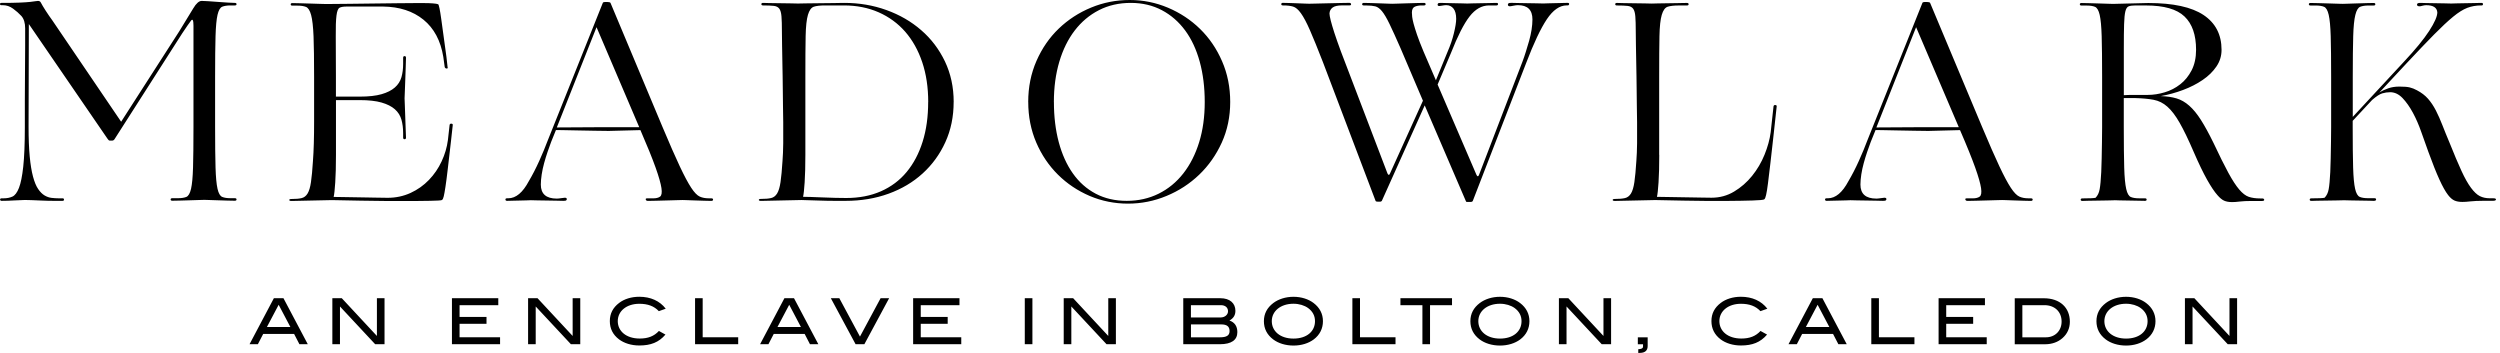 <svg width="340" height="48" viewBox="0 0 340 48" fill="none" xmlns="http://www.w3.org/2000/svg">
<path fill-rule="evenodd" clip-rule="evenodd" d="M89.601 42.318L89.606 42.323L89.601 42.318L89.601 42.318ZM90.54 41.983L89.601 42.318C88.944 41.62 88.092 41.314 86.946 41.314C85.203 41.314 84.016 42.318 84.016 43.672C84.016 45.027 85.154 46.041 87.005 46.041C88.128 46.041 88.948 45.728 89.612 45.01L90.502 45.502C89.596 46.565 88.5 46.986 86.946 46.986C85.856 46.986 84.874 46.672 84.188 46.154C83.352 45.523 82.936 44.687 82.936 43.667C82.936 42.647 83.357 41.837 84.205 41.195C84.895 40.666 85.872 40.359 86.941 40.359C88.478 40.359 89.72 40.92 90.54 41.983ZM40.721 46.813L39.998 45.415H35.794L35.071 46.813H33.938L37.246 40.558H38.551L41.859 46.813H40.726H40.721ZM37.898 41.449L36.301 44.471H39.49L37.898 41.449ZM51.023 46.813L46.236 41.681V46.813H45.2V40.558H46.484L51.26 45.69V40.558H52.296V46.813H51.023ZM61.464 40.558V46.813H68.01V45.868H62.501V44.039H66.165V43.1H62.501V41.503H67.767V40.558H61.464ZM77.643 46.813L72.856 41.681V46.813H71.82V40.558H73.104L77.88 45.69V40.558H78.916V46.813H77.643ZM94.528 46.813V40.558H95.564V45.868H100.394V46.813H94.528ZM109.433 45.415L110.156 46.813H110.161H111.294L107.986 40.558H106.68L103.372 46.813H104.506L105.229 45.415H109.433ZM105.736 44.471L107.333 41.449L108.925 44.471H105.736ZM117.554 46.813H116.361L112.994 40.558H114.149L116.955 45.777L119.761 40.558H120.921L117.554 46.813ZM124.186 40.558V46.813H130.732V45.868H125.222V44.039H128.886V43.1H125.222V41.503H130.489V40.558H124.186ZM139.371 46.813V40.558H140.408V46.813H139.371ZM145.701 41.681L150.488 46.813H151.761V40.558H150.725V45.69L145.95 40.558H144.665V46.813H145.701V41.681ZM168.28 45.172C168.28 46.241 167.476 46.813 165.911 46.813H160.924V40.558H165.975C167.26 40.558 168.015 41.238 168.015 42.269C168.015 42.857 167.767 43.273 167.206 43.591C167.913 43.834 168.28 44.368 168.28 45.172ZM167.012 42.331C167.01 41.831 166.638 41.503 166.046 41.503H161.966V43.176H166.002C166.579 43.176 167.01 42.799 167.012 42.331ZM167.222 45.027C167.222 44.406 166.86 44.12 166.089 44.12H161.971V45.874H165.927C166.807 45.874 167.222 45.626 167.222 45.027ZM175.916 46.996C177.006 46.996 177.972 46.683 178.662 46.165L178.657 46.171C179.499 45.539 179.92 44.676 179.92 43.683C179.92 42.69 179.488 41.848 178.651 41.211C177.961 40.682 176.984 40.364 175.916 40.364C174.847 40.364 173.87 40.682 173.169 41.211C172.322 41.854 171.89 42.668 171.89 43.683C171.89 44.697 172.316 45.529 173.153 46.16C173.833 46.678 174.825 46.996 175.916 46.996ZM175.91 41.309C176.698 41.309 177.405 41.535 177.907 41.897C178.527 42.355 178.84 42.954 178.84 43.678C178.84 45.081 177.707 46.047 175.91 46.047C174.113 46.047 172.964 45.043 172.964 43.678C172.964 42.312 174.167 41.309 175.91 41.309ZM183.924 46.813V40.558H184.96V45.868H189.79V46.813H183.924ZM194.484 46.813V41.503H197.474V40.558H190.459V41.503H193.448V46.813H194.484ZM206.745 46.165C206.054 46.683 205.088 46.996 203.998 46.996C202.908 46.996 201.915 46.678 201.235 46.16C200.399 45.529 199.972 44.697 199.972 43.683C199.972 42.668 200.404 41.854 201.251 41.211C201.953 40.682 202.93 40.364 203.998 40.364C205.067 40.364 206.043 40.682 206.734 41.211C207.571 41.848 208.002 42.69 208.002 43.683C208.002 44.676 207.581 45.539 206.739 46.171L206.745 46.165ZM205.995 41.897C205.493 41.535 204.786 41.309 203.998 41.309C202.255 41.309 201.052 42.312 201.052 43.678C201.052 45.043 202.201 46.047 203.998 46.047C205.795 46.047 206.928 45.081 206.928 43.678C206.928 42.954 206.615 42.355 205.995 41.897ZM213.048 41.681L217.834 46.813H219.108V40.558H218.072V45.69L213.296 40.558H212.012V46.813H213.048V41.681ZM223.004 48H222.804V47.493C223.236 47.482 223.452 47.363 223.452 47.131V46.818H222.745V45.874H224.083V47.056C224.083 47.676 223.722 47.995 223.004 47.995V48ZM239.42 42.318L239.425 42.323L239.42 42.318L239.42 42.318ZM240.359 41.983L239.42 42.318C238.762 41.62 237.911 41.314 236.765 41.314C235.022 41.314 233.835 42.318 233.835 43.672C233.835 45.027 234.973 46.041 236.824 46.041C237.947 46.041 238.767 45.728 239.431 45.01L240.321 45.502C239.414 46.565 238.319 46.986 236.765 46.986C235.675 46.986 234.693 46.672 234.007 46.154C233.171 45.523 232.755 44.687 232.755 43.667C232.755 42.647 233.176 41.837 234.023 41.195C234.714 40.666 235.691 40.359 236.759 40.359C238.297 40.359 239.538 40.92 240.359 41.983ZM250.018 46.813L249.295 45.415H245.091L244.368 46.813H243.235L246.543 40.558H247.849L251.157 46.813H250.024H250.018ZM247.196 41.449L245.599 44.471H248.788L247.196 41.449ZM254.497 40.558V46.813H260.363V45.868H255.533V40.558H254.497ZM263.649 46.813V40.558H269.952V41.503H264.685V43.1H268.35V44.039H264.685V45.868H270.195V46.813H263.649ZM280.491 45.987C281.155 45.41 281.501 44.638 281.501 43.758C281.501 41.827 280.146 40.564 277.961 40.564H274.005V46.818H278.16C279.067 46.818 279.887 46.521 280.491 45.987ZM278.047 41.503C279.445 41.503 280.378 42.404 280.378 43.731C280.378 44.983 279.488 45.874 278.247 45.874H275.041V41.503H278.047ZM291.888 46.165C291.198 46.683 290.232 46.996 289.142 46.996C288.052 46.996 287.059 46.678 286.379 46.16C285.542 45.529 285.116 44.697 285.116 43.683C285.116 42.668 285.548 41.854 286.395 41.211C287.096 40.682 288.073 40.364 289.142 40.364C290.21 40.364 291.187 40.682 291.878 41.211C292.714 41.848 293.146 42.69 293.146 43.683C293.146 44.676 292.725 45.539 291.883 46.171L291.888 46.165ZM291.138 41.897C290.637 41.535 289.93 41.309 289.142 41.309C287.399 41.309 286.195 42.312 286.195 43.678C286.195 45.043 287.345 46.047 289.142 46.047C290.939 46.047 292.072 45.081 292.072 43.678C292.072 42.954 291.759 42.355 291.138 41.897ZM298.186 41.681L302.973 46.813H304.246V40.558H303.21V45.69L298.434 40.558H297.15V46.813H298.186V41.681Z" fill="black"/>
<path fill-rule="evenodd" clip-rule="evenodd" d="M139.836 13.874C139.836 11.856 140.213 9.989 140.963 8.278C141.714 6.567 142.723 5.105 143.996 3.885C145.264 2.671 146.727 1.716 148.389 1.031C150.046 0.345 151.794 0 153.634 0C155.474 0 157.185 0.351 158.842 1.047C160.498 1.748 161.955 2.709 163.213 3.939C164.47 5.17 165.468 6.632 166.202 8.332C166.941 10.026 167.308 11.872 167.308 13.869C167.308 15.865 166.925 17.7 166.164 19.384C165.398 21.067 164.378 22.524 163.094 23.755C161.81 24.985 160.331 25.951 158.647 26.647C156.964 27.349 155.215 27.694 153.402 27.694C151.589 27.694 149.83 27.343 148.195 26.647C146.565 25.946 145.124 24.985 143.883 23.755C142.642 22.524 141.654 21.067 140.931 19.384C140.208 17.7 139.841 15.86 139.841 13.869L139.836 13.874ZM143.332 13.874C143.332 15.871 143.554 17.689 143.991 19.335C144.433 20.981 145.07 22.4 145.912 23.587C146.754 24.78 147.79 25.697 149.02 26.345C150.251 26.992 151.654 27.316 153.235 27.316C154.816 27.316 156.257 26.992 157.568 26.345C158.874 25.697 159.996 24.78 160.93 23.587C161.863 22.395 162.581 20.981 163.088 19.335C163.596 17.689 163.844 15.871 163.844 13.874C163.844 11.877 163.617 10.053 163.164 8.397C162.711 6.74 162.052 5.321 161.184 4.144C160.315 2.968 159.262 2.045 158.016 1.387C156.775 0.729 155.361 0.394 153.78 0.394C152.199 0.394 150.731 0.723 149.447 1.387C148.162 2.045 147.072 2.968 146.166 4.144C145.259 5.326 144.557 6.74 144.066 8.397C143.575 10.053 143.327 11.883 143.327 13.874H143.332ZM14.608 18.849C14.716 19.027 14.818 19.119 14.921 19.119H14.926H15.277C15.407 19.119 15.525 19.033 15.628 18.849L24.796 4.511C25.368 3.653 25.762 3.087 25.983 2.801C26.199 2.52 26.313 2.752 26.313 3.502V17.247C26.313 19.632 26.291 21.477 26.253 22.783C26.215 24.089 26.124 25.055 25.983 25.676C25.838 26.296 25.627 26.663 25.341 26.782C25.055 26.895 24.677 26.955 24.213 26.955H23.436C23.28 26.955 23.204 27.014 23.204 27.127C23.204 27.241 23.28 27.3 23.436 27.3C23.695 27.3 24.041 27.295 24.483 27.279C24.704 27.273 24.924 27.266 25.144 27.26C25.364 27.253 25.584 27.246 25.805 27.241C26.077 27.234 26.337 27.225 26.581 27.217L26.582 27.217C26.73 27.212 26.872 27.207 27.009 27.203C27.37 27.187 27.629 27.181 27.786 27.181C27.868 27.181 27.994 27.186 28.166 27.192L28.166 27.192L28.167 27.192L28.167 27.192L28.168 27.192L28.168 27.192L28.168 27.192L28.169 27.192L28.169 27.192C28.266 27.195 28.378 27.199 28.503 27.203C28.635 27.207 28.773 27.212 28.915 27.217L28.916 27.217C29.146 27.225 29.391 27.234 29.648 27.241C29.849 27.246 30.051 27.253 30.254 27.259L30.255 27.259L30.256 27.259C30.466 27.266 30.677 27.273 30.889 27.279C31.299 27.295 31.65 27.3 31.936 27.3C32.092 27.3 32.168 27.241 32.168 27.127C32.168 27.014 32.092 26.955 31.936 26.955H31.353C30.883 26.955 30.511 26.901 30.225 26.782C29.939 26.669 29.723 26.296 29.583 25.676C29.442 25.055 29.351 24.089 29.313 22.783C29.275 21.477 29.254 19.632 29.254 17.247V10.447C29.254 8.062 29.275 6.217 29.313 4.911C29.351 3.605 29.442 2.639 29.583 2.018C29.729 1.398 29.939 1.031 30.225 0.912C30.511 0.799 30.889 0.739 31.353 0.739H31.936C32.092 0.739 32.168 0.68 32.168 0.567C32.168 0.453 32.092 0.394 31.936 0.394C31.779 0.394 31.482 0.383 31.04 0.356C30.603 0.329 30.133 0.297 29.642 0.259C29.151 0.221 28.698 0.189 28.282 0.162C27.872 0.135 27.586 0.124 27.43 0.124C27.068 0.124 26.685 0.459 26.286 1.133C25.886 1.808 25.244 2.855 24.364 4.279L16.475 16.556L7.112 2.763C6.826 2.374 6.53 1.943 6.217 1.462C5.909 0.982 5.688 0.615 5.558 0.356C5.483 0.2 5.348 0.124 5.17 0.124C5.094 0.124 4.981 0.135 4.841 0.162C4.695 0.189 4.452 0.221 4.101 0.259C3.75 0.297 3.265 0.329 2.644 0.356C2.018 0.383 1.203 0.394 0.194 0.394C0.065 0.394 0 0.448 0 0.55C0 0.653 0.065 0.707 0.194 0.707H0.389C0.885 0.707 1.344 0.863 1.77 1.171C2.196 1.479 2.579 1.819 2.914 2.18C3.254 2.569 3.421 3.13 3.421 3.853V6.244C3.421 7.2 3.412 8.252 3.402 9.394L3.402 9.394L3.4 9.719C3.384 10.987 3.378 12.282 3.378 13.604V17.258C3.378 19.562 3.303 21.364 3.162 22.659C3.022 23.954 2.828 24.915 2.579 25.552C2.331 26.189 2.034 26.582 1.684 26.739C1.333 26.895 0.939 26.971 0.496 26.971H0.264C0.081 26.971 0 27.025 0.011 27.144C0.027 27.257 0.097 27.316 0.227 27.316C0.772 27.316 1.36 27.295 1.997 27.257C2.633 27.219 3.092 27.198 3.378 27.198C3.477 27.198 3.631 27.202 3.842 27.208L3.844 27.208C3.967 27.211 4.111 27.215 4.274 27.219L4.468 27.226C4.857 27.24 5.278 27.256 5.731 27.279C6.265 27.305 6.789 27.316 7.307 27.316H8.51C8.64 27.316 8.704 27.257 8.704 27.144C8.704 27.03 8.64 26.971 8.51 26.971H7.965C7.657 26.971 7.339 26.949 7.015 26.912C6.691 26.874 6.378 26.766 6.066 26.582C5.753 26.399 5.466 26.108 5.191 25.708C4.916 25.309 4.684 24.742 4.49 24.019C4.295 23.291 4.144 22.379 4.042 21.278C3.939 20.177 3.885 18.839 3.885 17.258L3.923 3.27L14.608 18.849ZM48.918 13.14H45.691L45.685 13.167V10.485C45.685 8.105 45.675 6.265 45.664 4.97C45.648 3.675 45.685 2.725 45.761 2.115C45.837 1.506 45.982 1.149 46.187 1.047C46.392 0.944 46.716 0.89 47.159 0.89H52.091C54.32 0.917 56.154 1.511 57.59 2.677C59.025 3.842 59.926 5.526 60.288 7.728L60.482 9.125C60.531 9.255 60.623 9.319 60.752 9.319C60.882 9.319 60.925 9.255 60.871 9.125L60.714 7.728C60.552 6.534 60.405 5.469 60.276 4.531L60.276 4.53L60.275 4.527L60.274 4.519C60.177 3.812 60.089 3.178 60.013 2.617C59.835 1.311 59.689 0.631 59.587 0.577C59.457 0.523 59.209 0.486 58.847 0.459C58.48 0.432 58.119 0.421 57.757 0.421H56.3C55.652 0.421 54.909 0.429 54.073 0.439L53.715 0.443C53.288 0.447 52.851 0.453 52.404 0.459C51.822 0.466 51.223 0.474 50.607 0.48C49.969 0.487 49.354 0.495 48.763 0.503L48.763 0.503C48.349 0.508 47.947 0.514 47.558 0.518C46.608 0.534 45.815 0.54 45.167 0.54H44.077C43.97 0.54 43.813 0.535 43.608 0.528C43.515 0.525 43.413 0.521 43.3 0.518L43.133 0.513C42.815 0.504 42.475 0.494 42.113 0.48L42.051 0.479C41.645 0.468 41.229 0.458 40.813 0.443C40.376 0.426 40.025 0.421 39.766 0.421C39.609 0.421 39.534 0.48 39.534 0.594C39.534 0.707 39.609 0.766 39.766 0.766H40.467C40.931 0.766 41.314 0.82 41.611 0.939C41.908 1.052 42.145 1.425 42.313 2.045C42.48 2.666 42.588 3.632 42.642 4.938C42.691 6.249 42.718 8.089 42.718 10.474V16.534C42.718 17.57 42.707 18.553 42.68 19.486C42.653 20.414 42.615 21.218 42.561 21.893C42.486 23.113 42.394 24.068 42.291 24.769C42.189 25.471 42.032 25.989 41.827 26.323C41.622 26.658 41.347 26.868 41.012 26.944C40.678 27.025 40.219 27.063 39.652 27.063C39.442 27.063 39.339 27.106 39.339 27.198C39.339 27.289 39.447 27.332 39.652 27.332L45.13 27.214C46.473 27.235 47.774 27.262 49.015 27.289C49.518 27.289 50.041 27.299 50.58 27.31L50.629 27.311C51.184 27.327 51.729 27.332 52.258 27.332H56.883C57.493 27.332 58.032 27.327 58.496 27.311C58.881 27.302 59.2 27.29 59.46 27.279L59.46 27.279L59.461 27.279L59.461 27.279L59.624 27.273C59.91 27.262 60.078 27.23 60.132 27.176C60.212 27.127 60.283 26.971 60.347 26.712C60.412 26.453 60.488 26.021 60.579 25.428C60.671 24.834 60.774 24.03 60.892 23.021C60.956 22.48 61.028 21.856 61.108 21.151C61.178 20.54 61.255 19.869 61.34 19.136L61.572 17.036C61.599 16.907 61.54 16.831 61.4 16.82C61.254 16.804 61.173 16.864 61.146 16.993L60.914 19.055C60.785 20.037 60.504 21.003 60.061 21.947C59.624 22.891 59.047 23.733 58.334 24.472C57.622 25.212 56.791 25.8 55.831 26.242C54.87 26.68 53.834 26.901 52.722 26.901C52.415 26.901 51.913 26.895 51.227 26.879C50.94 26.875 50.643 26.869 50.339 26.864L50.338 26.863L50.337 26.863C49.917 26.856 49.481 26.848 49.031 26.841C48.581 26.835 48.145 26.827 47.725 26.819L47.725 26.819L47.724 26.819L47.723 26.819C47.419 26.814 47.123 26.808 46.835 26.804C46.15 26.788 45.664 26.782 45.378 26.782C45.459 26.448 45.529 25.784 45.594 24.802C45.658 23.82 45.691 22.573 45.691 21.073V13.615H48.918C50.138 13.615 51.125 13.723 51.891 13.944C52.658 14.165 53.257 14.468 53.699 14.856C54.142 15.245 54.438 15.72 54.595 16.275C54.751 16.831 54.827 17.446 54.827 18.121V18.704C54.827 18.86 54.892 18.936 55.021 18.936C55.151 18.936 55.215 18.86 55.215 18.704C55.215 18.547 55.205 18.213 55.178 17.695C55.151 17.177 55.129 16.621 55.118 16.022C55.102 15.423 55.086 14.867 55.059 14.349C55.032 13.831 55.021 13.507 55.021 13.377C55.021 13.226 55.032 12.908 55.059 12.428C55.086 11.947 55.102 11.419 55.118 10.836C55.135 10.253 55.151 9.681 55.178 9.125C55.205 8.569 55.215 8.148 55.215 7.862C55.215 7.706 55.151 7.63 55.021 7.63C54.892 7.63 54.827 7.706 54.827 7.862V8.677C54.827 9.352 54.751 9.956 54.595 10.501C54.438 11.046 54.142 11.51 53.699 11.899C53.257 12.287 52.658 12.59 51.891 12.811C51.125 13.032 50.138 13.14 48.918 13.14ZM82.564 17.803C82.1 17.803 81.528 17.797 80.853 17.781C80.523 17.776 80.192 17.769 79.859 17.762L79.858 17.762C79.511 17.756 79.163 17.749 78.814 17.743C78.401 17.737 78.006 17.728 77.63 17.72L77.63 17.72L77.629 17.72L77.628 17.72C77.38 17.715 77.14 17.71 76.909 17.705C76.748 17.702 76.598 17.699 76.46 17.697L76.459 17.697C76.098 17.689 75.815 17.684 75.608 17.684L74.95 19.314C74.793 19.729 74.632 20.182 74.464 20.673C74.297 21.165 74.14 21.672 74 22.19C73.86 22.708 73.746 23.221 73.671 23.722C73.595 24.23 73.552 24.688 73.552 25.104C73.552 26.372 74.275 27.009 75.727 27.009C75.883 27.009 76.083 26.987 76.331 26.949C76.58 26.912 76.742 26.89 76.817 26.89C76.995 26.89 77.087 26.955 77.087 27.084C77.087 27.138 77.06 27.187 77.011 27.241C76.963 27.295 76.828 27.316 76.623 27.316C76.439 27.316 76.142 27.311 75.727 27.295C75.311 27.284 74.874 27.273 74.405 27.273C73.935 27.273 73.493 27.268 73.067 27.252C72.64 27.235 72.349 27.23 72.192 27.23C72.063 27.23 71.869 27.235 71.609 27.252C71.35 27.262 71.064 27.273 70.757 27.273C70.449 27.273 70.131 27.279 69.807 27.295C69.483 27.311 69.203 27.316 68.971 27.316C68.814 27.316 68.739 27.252 68.739 27.122C68.739 27.02 68.814 26.966 68.971 26.966H69.127C70.163 26.966 71.097 26.189 71.922 24.634C72.414 23.803 72.888 22.886 73.342 21.877C73.795 20.868 74.178 19.945 74.486 19.119L81.981 0.394C82.008 0.318 82.1 0.275 82.251 0.275H82.64C82.845 0.275 82.974 0.313 83.028 0.394L90.097 17.258C91.053 19.535 91.841 21.326 92.45 22.622C93.06 23.917 93.578 24.888 94.004 25.535C94.431 26.183 94.819 26.582 95.17 26.739C95.521 26.895 95.925 26.971 96.395 26.971H96.708C96.891 26.971 96.978 27.025 96.978 27.127C96.978 27.257 96.902 27.322 96.746 27.322C96.46 27.322 96.125 27.316 95.737 27.3C95.542 27.295 95.348 27.288 95.154 27.281L95.154 27.281L95.154 27.281C94.959 27.274 94.765 27.268 94.571 27.262C94.319 27.255 94.082 27.246 93.863 27.238L93.863 27.237L93.862 27.237L93.862 27.237C93.745 27.233 93.632 27.228 93.524 27.225C93.439 27.222 93.359 27.219 93.286 27.216L93.285 27.216C93.09 27.209 92.936 27.203 92.823 27.203C92.666 27.203 92.391 27.208 91.986 27.225C91.834 27.229 91.675 27.234 91.51 27.239L91.51 27.239C91.243 27.247 90.961 27.256 90.664 27.262C90.417 27.268 90.174 27.275 89.931 27.282L89.931 27.282L89.931 27.282L89.931 27.282L89.931 27.282C89.701 27.288 89.473 27.295 89.245 27.3C88.781 27.316 88.403 27.322 88.117 27.322C87.96 27.322 87.863 27.262 87.826 27.149C87.788 27.03 87.847 26.976 87.998 26.976H88.813C89.229 26.976 89.547 26.901 89.763 26.744C89.984 26.588 90.049 26.199 89.957 25.579C89.865 24.958 89.601 24.024 89.159 22.783C88.716 21.542 88.031 19.842 87.097 17.695L82.553 17.813L82.564 17.803ZM81.129 3.696L75.727 17.333L82.332 17.295H86.919V17.258L81.129 3.696ZM128.568 19.335C129.318 17.689 129.696 15.871 129.696 13.874H129.701C129.701 11.856 129.302 10.016 128.514 8.359C127.721 6.702 126.647 5.283 125.287 4.107C123.927 2.925 122.351 2.013 120.549 1.365C118.747 0.718 116.853 0.394 114.856 0.394C114.656 0.394 114.373 0.399 114.004 0.406L114.004 0.406C113.844 0.409 113.667 0.412 113.474 0.416C112.843 0.432 112.179 0.437 111.494 0.437C110.809 0.437 110.183 0.448 109.611 0.459C109.039 0.475 108.672 0.48 108.521 0.48C108.369 0.48 108.051 0.475 107.571 0.459C107.091 0.442 106.589 0.437 106.054 0.437C105.52 0.437 105.029 0.432 104.576 0.416C104.123 0.399 103.853 0.394 103.777 0.394C103.621 0.394 103.545 0.453 103.545 0.567C103.545 0.68 103.621 0.739 103.777 0.739C104.398 0.739 104.883 0.761 105.234 0.799C105.58 0.836 105.833 0.966 105.99 1.187C106.146 1.403 106.243 1.754 106.281 2.234C106.319 2.714 106.34 3.394 106.34 4.274C106.34 4.819 106.346 5.44 106.362 6.141C106.367 6.473 106.373 6.807 106.38 7.143L106.38 7.145L106.38 7.148L106.38 7.15V7.151V7.151V7.152V7.152V7.152V7.153C106.387 7.524 106.394 7.898 106.4 8.278C106.406 8.674 106.413 9.061 106.42 9.439V9.44V9.44V9.441V9.441V9.442L106.421 9.446C106.427 9.762 106.433 10.072 106.438 10.377C106.454 11.052 106.459 11.607 106.459 12.05C106.459 12.492 106.465 13.124 106.481 13.955L106.485 14.32V14.32V14.32V14.32V14.32V14.321V14.321C106.495 15.046 106.505 15.816 106.519 16.637C106.529 17.598 106.529 18.542 106.519 19.475C106.508 20.404 106.475 21.208 106.421 21.882C106.346 23.102 106.254 24.057 106.152 24.758C106.049 25.46 105.893 25.978 105.687 26.313C105.482 26.647 105.207 26.858 104.873 26.933C104.538 27.014 104.079 27.052 103.513 27.052C103.302 27.052 103.2 27.095 103.2 27.187C103.2 27.279 103.308 27.322 103.513 27.322L108.99 27.203C109.87 27.225 110.711 27.252 111.516 27.279C112.19 27.305 112.859 27.316 113.518 27.316H115.012C117.112 27.316 119.054 26.992 120.84 26.345C122.627 25.697 124.175 24.78 125.481 23.587C126.787 22.4 127.818 20.981 128.568 19.335ZM125.422 8.456C125.967 10.075 126.237 11.877 126.237 13.874H126.231C126.231 15.871 125.983 17.668 125.476 19.276C124.974 20.878 124.246 22.255 123.301 23.393C122.357 24.532 121.191 25.406 119.804 26.016C118.417 26.626 116.842 26.928 115.083 26.928C114.699 26.928 114.258 26.919 113.762 26.91L113.55 26.906C112.967 26.89 112.395 26.874 111.839 26.847C111.283 26.82 110.765 26.798 110.285 26.788C109.805 26.771 109.449 26.766 109.217 26.766C109.298 26.431 109.368 25.768 109.433 24.785C109.497 23.803 109.53 22.557 109.53 21.056V10.447C109.53 8.062 109.54 6.217 109.567 4.911C109.594 3.605 109.697 2.639 109.88 2.018C110.064 1.398 110.328 1.031 110.679 0.912C111.024 0.799 111.537 0.739 112.212 0.739H114.775C116.513 0.739 118.083 1.052 119.497 1.673C120.911 2.299 122.114 3.178 123.112 4.317C124.105 5.461 124.877 6.837 125.422 8.456ZM190.497 6.611L193.529 13.723L193.513 13.712L189.045 23.582C188.991 23.712 188.942 23.776 188.888 23.776C188.813 23.776 188.743 23.712 188.694 23.582L183.681 10.447C182.645 7.809 181.911 5.806 181.468 4.447C181.031 3.087 180.81 2.212 180.81 1.824C180.832 1.484 180.977 1.22 181.236 1.025C181.495 0.831 181.927 0.734 182.521 0.734H183.53C183.686 0.734 183.756 0.68 183.746 0.561C183.729 0.448 183.649 0.389 183.492 0.389C183.283 0.389 183 0.395 182.643 0.402L182.643 0.402L182.643 0.402C182.521 0.405 182.39 0.407 182.251 0.41C181.995 0.415 181.736 0.421 181.475 0.428L181.474 0.428C181.18 0.435 180.881 0.442 180.578 0.448C180.23 0.454 179.899 0.463 179.586 0.471C179.385 0.476 179.19 0.481 179.002 0.486C178.527 0.502 178.204 0.507 178.053 0.507C177.938 0.507 177.784 0.501 177.592 0.493L177.394 0.486L177.176 0.477C176.952 0.469 176.707 0.46 176.444 0.448C176.275 0.443 176.105 0.436 175.933 0.429L175.933 0.429C175.755 0.423 175.576 0.416 175.398 0.41C175.052 0.394 174.734 0.389 174.448 0.389C174.318 0.389 174.254 0.453 174.254 0.583C174.254 0.685 174.329 0.739 174.486 0.739H174.561C175.079 0.739 175.511 0.793 175.862 0.896C176.212 0.998 176.569 1.301 176.93 1.808C177.292 2.31 177.702 3.081 178.155 4.117C178.608 5.154 179.202 6.6 179.925 8.467L187.075 27.311C187.102 27.392 187.205 27.43 187.388 27.43H187.701C187.804 27.43 187.879 27.387 187.933 27.311L193.761 14.333L199.357 27.349C199.384 27.403 199.4 27.435 199.417 27.446C199.433 27.462 199.503 27.467 199.633 27.467H200.021C200.151 27.467 200.237 27.424 200.291 27.349L207.554 8.58C208.59 5.86 209.529 3.875 210.371 2.617C211.213 1.365 212.109 0.734 213.069 0.734H213.188C213.318 0.734 213.388 0.68 213.404 0.561C213.415 0.448 213.345 0.389 213.188 0.389C212.991 0.389 212.755 0.396 212.484 0.405L212.336 0.41C212.001 0.426 211.677 0.432 211.364 0.432C211.051 0.432 210.76 0.443 210.49 0.453C210.215 0.469 210.015 0.475 209.886 0.475C209.734 0.475 209.448 0.469 209.033 0.453C208.617 0.437 208.186 0.432 207.732 0.432C207.279 0.432 206.847 0.421 206.432 0.41C206.016 0.394 205.714 0.389 205.536 0.389C205.331 0.389 205.196 0.41 205.148 0.464C205.099 0.518 205.072 0.567 205.072 0.621C205.072 0.777 205.158 0.853 205.342 0.853C205.417 0.853 205.579 0.831 205.828 0.777C206.076 0.729 206.275 0.702 206.432 0.702C207.754 0.702 208.412 1.349 208.412 2.644C208.412 3.081 208.369 3.551 208.294 4.042C208.218 4.533 208.105 5.029 207.965 5.537C207.819 6.039 207.673 6.54 207.517 7.031C207.365 7.523 207.209 7.976 207.053 8.391L201.149 23.776C201.095 23.906 201.046 23.971 200.992 23.971C200.917 23.971 200.852 23.906 200.798 23.776L195.515 11.5L197.339 7.188C198.246 4.884 199.088 3.232 199.865 2.234C200.642 1.236 201.521 0.739 202.509 0.739H203.518C203.647 0.739 203.723 0.685 203.734 0.567C203.745 0.453 203.674 0.394 203.518 0.394C203.334 0.394 203.098 0.401 202.814 0.409L202.584 0.416C202.196 0.432 201.796 0.437 201.381 0.437C200.965 0.437 200.588 0.448 200.253 0.459C199.913 0.475 199.681 0.48 199.552 0.48C199.395 0.48 199.147 0.475 198.812 0.459C198.478 0.443 198.127 0.437 197.765 0.437C197.404 0.437 197.053 0.426 196.719 0.416C196.384 0.399 196.12 0.394 195.941 0.394C195.736 0.394 195.612 0.416 195.574 0.469C195.537 0.523 195.515 0.572 195.515 0.626C195.515 0.755 195.591 0.82 195.747 0.82C195.828 0.82 195.963 0.799 196.157 0.761C196.352 0.723 196.524 0.702 196.681 0.702C197.096 0.702 197.425 0.853 197.674 1.166C197.916 1.473 198.041 1.943 198.041 2.563C198.041 3.033 197.933 3.686 197.728 4.528C197.523 5.369 197.237 6.2 196.875 7.031L195.283 10.917L193.61 7.031C193.222 6.103 192.919 5.332 192.714 4.722C192.509 4.112 192.353 3.616 192.25 3.227C192.148 2.838 192.083 2.525 192.056 2.293C192.029 2.061 192.018 1.867 192.018 1.711C192.018 1.295 192.148 1.031 192.407 0.912C192.666 0.799 192.979 0.739 193.34 0.739H193.653C193.81 0.739 193.885 0.68 193.885 0.567C193.885 0.453 193.81 0.394 193.653 0.394C193.421 0.394 193.146 0.401 192.819 0.41L192.585 0.416C192.366 0.421 192.148 0.428 191.931 0.435L191.931 0.435C191.72 0.441 191.51 0.448 191.301 0.453C191.037 0.46 190.788 0.468 190.551 0.477L190.551 0.477L190.551 0.477C190.4 0.482 190.254 0.487 190.113 0.491C189.752 0.507 189.493 0.513 189.336 0.513C189.223 0.513 189.069 0.507 188.873 0.5C188.8 0.497 188.72 0.494 188.635 0.491L188.461 0.485C188.197 0.476 187.913 0.467 187.604 0.453C187.415 0.448 187.228 0.441 187.04 0.434C186.853 0.428 186.665 0.421 186.476 0.416C186.098 0.399 185.769 0.394 185.483 0.394C185.327 0.394 185.251 0.459 185.251 0.588C185.251 0.691 185.338 0.745 185.521 0.745H185.834C186.325 0.745 186.724 0.788 187.037 0.863C187.345 0.939 187.653 1.16 187.949 1.522C188.246 1.883 188.592 2.466 188.98 3.27C189.369 4.074 189.876 5.186 190.497 6.611ZM225.659 21.062C225.659 22.562 225.627 23.809 225.562 24.791C225.497 25.773 225.427 26.437 225.346 26.771C225.632 26.771 226.123 26.777 226.825 26.793C227.131 26.798 227.444 26.803 227.763 26.809L227.764 26.809L227.764 26.809C228.176 26.817 228.6 26.825 229.037 26.831C229.48 26.837 229.91 26.845 230.327 26.852C230.642 26.858 230.95 26.864 231.25 26.868C231.951 26.885 232.453 26.89 232.766 26.89C233.878 26.89 234.903 26.615 235.837 26.054C236.77 25.498 237.585 24.785 238.287 23.917C238.988 23.048 239.549 22.093 239.976 21.04C240.402 19.994 240.683 18.974 240.812 17.991L241.201 14.457C241.228 14.327 241.309 14.268 241.454 14.284C241.595 14.295 241.654 14.37 241.627 14.5L241.238 18.072C241.177 18.619 241.119 19.138 241.064 19.627L241.064 19.631L241.063 19.636L241.062 19.646C240.955 20.607 240.86 21.456 240.774 22.19C240.645 23.301 240.537 24.219 240.445 24.931C240.353 25.643 240.272 26.167 240.191 26.507C240.116 26.841 240.035 27.036 239.959 27.09C239.905 27.144 239.738 27.181 239.452 27.208C239.166 27.235 238.794 27.252 238.324 27.268C237.855 27.284 237.321 27.295 236.711 27.305C236.101 27.322 235.459 27.327 234.79 27.327H232.108C231.59 27.327 231.061 27.322 230.516 27.305L230.467 27.305C229.939 27.294 229.427 27.284 228.924 27.284C227.683 27.257 226.409 27.23 225.114 27.208L219.637 27.327C219.432 27.327 219.324 27.284 219.324 27.192C219.324 27.101 219.426 27.057 219.637 27.057C220.203 27.057 220.662 27.02 220.997 26.939C221.331 26.863 221.606 26.653 221.812 26.318C222.017 25.983 222.173 25.465 222.276 24.764C222.378 24.062 222.47 23.107 222.545 21.888C222.599 21.213 222.632 20.409 222.643 19.481C222.653 18.547 222.653 17.603 222.643 16.642C222.629 15.821 222.619 15.051 222.609 14.325L222.605 13.96C222.589 13.129 222.583 12.498 222.583 12.055C222.583 11.613 222.578 11.057 222.562 10.383C222.557 10.077 222.551 9.767 222.545 9.451C222.537 9.07 222.53 8.682 222.524 8.283C222.518 7.902 222.511 7.526 222.504 7.154C222.498 6.816 222.491 6.48 222.486 6.146C222.47 5.445 222.464 4.824 222.464 4.279C222.464 3.4 222.443 2.72 222.405 2.239C222.367 1.759 222.27 1.408 222.114 1.193C221.957 0.971 221.704 0.842 221.358 0.804C221.007 0.766 220.522 0.745 219.901 0.745C219.745 0.745 219.669 0.685 219.669 0.572C219.669 0.459 219.745 0.399 219.901 0.399C219.977 0.399 220.247 0.405 220.7 0.421C221.153 0.437 221.644 0.443 222.178 0.443C222.713 0.443 223.215 0.448 223.695 0.464C224.175 0.48 224.493 0.486 224.645 0.486C224.796 0.486 225.076 0.48 225.481 0.464C225.88 0.453 226.328 0.443 226.819 0.443C227.31 0.443 227.796 0.437 228.276 0.421L228.571 0.414C228.916 0.406 229.2 0.399 229.42 0.399C229.577 0.399 229.652 0.459 229.652 0.572C229.652 0.685 229.577 0.745 229.42 0.745H228.33C227.656 0.745 227.143 0.804 226.798 0.917C226.447 1.036 226.183 1.403 225.999 2.024C225.816 2.644 225.713 3.61 225.686 4.916C225.659 6.222 225.648 8.068 225.648 10.453V21.062H225.659ZM260.32 17.781C260.994 17.797 261.566 17.803 262.031 17.803L262.02 17.813L266.563 17.695C267.497 19.842 268.182 21.542 268.625 22.783C269.067 24.024 269.332 24.958 269.424 25.579C269.515 26.199 269.451 26.588 269.229 26.744C269.013 26.901 268.695 26.976 268.279 26.976H267.465C267.314 26.976 267.254 27.03 267.292 27.149C267.33 27.262 267.427 27.322 267.583 27.322C267.869 27.322 268.247 27.316 268.711 27.3C268.939 27.295 269.168 27.288 269.397 27.282C269.64 27.275 269.884 27.268 270.13 27.262C270.427 27.256 270.709 27.247 270.976 27.239L271.122 27.234C271.235 27.231 271.345 27.227 271.453 27.225C271.857 27.208 272.132 27.203 272.289 27.203C272.403 27.203 272.556 27.209 272.752 27.216L272.754 27.216C272.827 27.219 272.906 27.222 272.991 27.225C273.098 27.228 273.211 27.233 273.329 27.237C273.548 27.246 273.785 27.255 274.037 27.262C274.232 27.268 274.426 27.274 274.62 27.281L274.62 27.281C274.815 27.288 275.009 27.295 275.203 27.3C275.592 27.316 275.926 27.322 276.212 27.322C276.369 27.322 276.444 27.257 276.444 27.127C276.444 27.025 276.358 26.971 276.174 26.971H275.861C275.392 26.971 274.987 26.895 274.636 26.739C274.286 26.582 273.897 26.183 273.471 25.535C273.044 24.888 272.526 23.917 271.917 22.622C271.307 21.326 270.519 19.535 269.564 17.258L262.495 0.394C262.441 0.313 262.311 0.275 262.106 0.275H261.718C261.566 0.275 261.475 0.318 261.448 0.394L253.952 19.119C253.645 19.945 253.261 20.868 252.808 21.877C252.355 22.886 251.88 23.803 251.389 24.634C250.563 26.189 249.63 26.966 248.594 26.966H248.437C248.281 26.966 248.205 27.02 248.205 27.122C248.205 27.252 248.281 27.316 248.437 27.316C248.669 27.316 248.95 27.311 249.274 27.295C249.597 27.279 249.916 27.273 250.223 27.273C250.531 27.273 250.817 27.262 251.076 27.252C251.335 27.235 251.529 27.23 251.659 27.23C251.815 27.23 252.107 27.235 252.533 27.252C252.959 27.268 253.402 27.273 253.871 27.273C254.341 27.273 254.778 27.284 255.193 27.295C255.609 27.311 255.906 27.316 256.089 27.316C256.294 27.316 256.429 27.295 256.478 27.241C256.526 27.187 256.553 27.138 256.553 27.084C256.553 26.955 256.461 26.89 256.283 26.89C256.208 26.89 256.046 26.912 255.798 26.949C255.55 26.987 255.35 27.009 255.193 27.009C253.742 27.009 253.019 26.372 253.019 25.104C253.019 24.688 253.062 24.23 253.137 23.722C253.213 23.221 253.326 22.708 253.467 22.19C253.607 21.672 253.763 21.165 253.931 20.673C254.098 20.182 254.26 19.729 254.416 19.314L255.075 17.684C255.281 17.684 255.564 17.689 255.926 17.697L255.926 17.697L255.927 17.697C256.065 17.7 256.214 17.702 256.375 17.705C256.607 17.71 256.847 17.715 257.095 17.72L257.095 17.72L257.096 17.72C257.472 17.728 257.867 17.737 258.28 17.743C258.629 17.749 258.977 17.756 259.323 17.762L259.324 17.762L259.324 17.762L259.325 17.762C259.658 17.769 259.99 17.776 260.32 17.781ZM255.188 17.333L260.59 3.696L266.38 17.258V17.295H261.793L255.188 17.333ZM287.48 27.241C287.323 27.241 287.032 27.246 286.605 27.262C286.179 27.279 285.726 27.284 285.246 27.284C284.765 27.284 284.323 27.289 283.923 27.305C283.519 27.322 283.281 27.327 283.206 27.327C283.049 27.327 282.974 27.268 282.974 27.154C282.974 27.041 283.049 26.982 283.206 26.982C283.697 26.982 284.085 26.976 284.371 26.96C284.657 26.949 284.862 26.928 284.992 26.901C285.278 26.615 285.467 26.226 285.553 25.735C285.645 25.244 285.715 24.467 285.769 23.404C285.796 22.859 285.812 22.238 285.828 21.537C285.834 21.199 285.84 20.86 285.846 20.517C285.853 20.148 285.861 19.775 285.866 19.4L285.867 19.335L285.867 19.328C285.878 18.63 285.888 17.953 285.888 17.301V10.463C285.888 8.078 285.866 6.238 285.828 4.927C285.791 3.621 285.699 2.655 285.559 2.034C285.418 1.414 285.202 1.042 284.916 0.928C284.63 0.809 284.258 0.755 283.789 0.755H283.087C282.931 0.755 282.855 0.696 282.855 0.583C282.855 0.469 282.931 0.41 283.087 0.41C283.346 0.41 283.697 0.416 284.134 0.432C284.55 0.447 284.966 0.458 285.373 0.468L285.434 0.469C285.797 0.483 286.136 0.493 286.455 0.502L286.622 0.507C286.734 0.511 286.837 0.514 286.929 0.517C287.134 0.524 287.291 0.529 287.399 0.529C287.528 0.529 287.82 0.523 288.273 0.507C288.453 0.503 288.639 0.498 288.832 0.493L288.832 0.492C289.124 0.484 289.43 0.476 289.752 0.469C290.06 0.463 290.36 0.455 290.648 0.447C290.853 0.442 291.053 0.436 291.246 0.432C291.421 0.428 291.574 0.424 291.705 0.42C291.924 0.414 292.082 0.41 292.18 0.41C295.547 0.41 298.046 0.955 299.681 2.04C301.311 3.13 302.131 4.706 302.131 6.778C302.131 7.609 301.899 8.364 301.429 9.05C300.965 9.735 300.339 10.345 299.562 10.874C298.785 11.402 297.9 11.861 296.902 12.233C295.903 12.611 294.889 12.886 293.853 13.07C294.684 13.097 295.401 13.2 296.011 13.383C296.621 13.566 297.198 13.896 297.738 14.376C298.283 14.856 298.812 15.504 299.33 16.319C299.848 17.133 300.42 18.18 301.041 19.448C301.845 21.159 302.519 22.514 303.059 23.506C303.604 24.505 304.095 25.26 304.538 25.778C304.98 26.296 305.412 26.626 305.838 26.771C306.264 26.912 306.777 26.987 307.371 26.987H307.64C307.819 26.987 307.921 27.047 307.932 27.16C307.943 27.279 307.845 27.332 307.64 27.332H306.243C305.568 27.332 305.023 27.36 304.613 27.408C304.198 27.462 303.847 27.484 303.566 27.484C303.124 27.484 302.762 27.419 302.476 27.289C302.19 27.16 301.893 26.912 301.58 26.55C301.165 26.086 300.695 25.379 300.161 24.435C299.632 23.49 299.028 22.238 298.353 20.684C297.63 19 296.988 17.673 296.432 16.702C295.876 15.73 295.321 14.996 294.759 14.505C294.203 14.014 293.583 13.701 292.892 13.572C292.207 13.442 291.381 13.367 290.426 13.34H288.834V17.263C288.834 19.648 288.856 21.494 288.893 22.8C288.931 24.105 289.023 25.071 289.163 25.692C289.304 26.313 289.519 26.685 289.805 26.798C290.091 26.917 290.464 26.971 290.933 26.971H291.71C291.867 26.971 291.942 27.03 291.942 27.144C291.942 27.257 291.867 27.316 291.71 27.316C291.424 27.316 291.074 27.311 290.664 27.295C290.248 27.284 289.827 27.273 289.401 27.273C288.974 27.273 288.581 27.268 288.214 27.252C288.084 27.248 287.968 27.244 287.868 27.24C287.689 27.234 287.557 27.23 287.474 27.23L287.48 27.241ZM288.84 12.946C289.201 12.919 289.649 12.908 290.178 12.908H292.099C292.849 12.908 293.615 12.789 294.392 12.557C295.169 12.325 295.876 11.964 296.508 11.467C297.145 10.976 297.657 10.339 298.062 9.562C298.461 8.785 298.666 7.852 298.666 6.767C298.666 4.749 298.143 3.238 297.091 2.239C296.044 1.241 294.301 0.745 291.867 0.745H290.351C289.989 0.745 289.703 0.782 289.498 0.863C289.293 0.939 289.142 1.171 289.05 1.543C288.958 1.921 288.899 2.504 288.877 3.292C288.85 4.08 288.84 5.191 288.84 6.616V12.946ZM322.248 27.3C322.637 27.316 322.874 27.322 322.95 27.322L322.917 27.3C323.074 27.3 323.15 27.241 323.15 27.127C323.15 27.014 323.074 26.955 322.917 26.955H322.065C321.595 26.955 321.223 26.901 320.937 26.782C320.651 26.669 320.435 26.296 320.295 25.676C320.155 25.055 320.063 24.089 320.025 22.783C319.987 21.477 319.966 19.632 319.966 17.247V16.432L322.61 13.593C323.182 13.097 323.641 12.8 323.991 12.698C324.342 12.595 324.698 12.541 325.06 12.541C325.68 12.541 326.242 12.811 326.749 13.34C327.251 13.869 327.72 14.532 328.147 15.32C328.573 16.108 328.956 16.982 329.291 17.943C329.625 18.903 329.949 19.81 330.262 20.663C330.829 22.217 331.325 23.469 331.757 24.413C332.188 25.357 332.582 26.064 332.944 26.528C333.224 26.89 333.51 27.138 333.797 27.268C334.083 27.397 334.444 27.462 334.887 27.462C335.173 27.462 335.54 27.44 335.993 27.387C336.446 27.338 337.007 27.311 337.682 27.311H339.004C339.29 27.311 339.441 27.257 339.452 27.138C339.468 27.025 339.344 26.966 339.085 26.966H338.621C338.103 26.966 337.65 26.868 337.261 26.674C336.872 26.48 336.473 26.102 336.058 25.546C335.642 24.991 335.21 24.219 334.757 23.237C334.304 22.249 333.764 20.981 333.144 19.427C332.782 18.569 332.458 17.776 332.172 17.036C331.886 16.302 331.589 15.628 331.276 15.018C330.963 14.414 330.607 13.879 330.208 13.426C329.809 12.973 329.307 12.595 328.713 12.282C328.379 12.099 328.055 11.969 327.742 11.894C327.434 11.813 326.954 11.775 326.306 11.775C325.761 11.775 325.265 11.85 324.812 12.007C324.358 12.163 323.948 12.358 323.587 12.59L327.315 8.586C328.816 6.983 330.068 5.672 331.066 4.662C332.064 3.653 332.917 2.855 333.629 2.272C334.336 1.689 334.978 1.29 335.55 1.068C336.122 0.853 336.743 0.739 337.417 0.739H337.493C337.623 0.739 337.687 0.68 337.687 0.567C337.687 0.453 337.623 0.394 337.493 0.394C337.315 0.394 337.083 0.4 336.797 0.408C336.71 0.41 336.618 0.413 336.522 0.416C336.106 0.432 335.685 0.437 335.259 0.437C334.833 0.437 334.444 0.448 334.093 0.459C333.743 0.475 333.505 0.48 333.376 0.48C333.219 0.48 332.938 0.475 332.539 0.459C332.14 0.442 331.719 0.437 331.276 0.437C330.834 0.437 330.402 0.432 329.992 0.416C329.582 0.399 329.296 0.394 329.139 0.394C328.853 0.394 328.713 0.469 328.713 0.626C328.713 0.782 328.832 0.858 329.064 0.858C329.139 0.858 329.269 0.836 329.452 0.782C329.636 0.734 329.803 0.707 329.96 0.707C330.92 0.707 331.422 1.031 331.476 1.678C331.476 2.223 331.109 3.065 330.37 4.204C329.631 5.342 328.497 6.729 326.97 8.359L319.976 15.898V10.458C319.976 8.073 319.998 6.227 320.036 4.921C320.074 3.616 320.171 2.65 320.327 2.029C320.478 1.408 320.7 1.041 320.986 0.923C321.272 0.809 321.649 0.75 322.113 0.75H322.815C322.971 0.75 323.047 0.691 323.047 0.577C323.047 0.464 322.971 0.405 322.815 0.405C322.58 0.405 322.295 0.412 321.965 0.421L321.768 0.426C321.567 0.432 321.365 0.438 321.161 0.445C320.944 0.452 320.725 0.459 320.505 0.464C320.24 0.471 319.989 0.48 319.753 0.488C319.61 0.493 319.472 0.498 319.34 0.502C318.989 0.518 318.751 0.523 318.622 0.523C318.514 0.523 318.358 0.518 318.153 0.512C318.06 0.509 317.957 0.505 317.845 0.502C317.754 0.499 317.659 0.496 317.562 0.494C317.273 0.485 316.959 0.476 316.62 0.464C316.167 0.453 315.719 0.442 315.282 0.426C314.845 0.41 314.494 0.405 314.235 0.405C314.078 0.405 314.003 0.464 314.003 0.577C314.003 0.691 314.078 0.75 314.235 0.75H314.936C315.406 0.75 315.778 0.804 316.064 0.923C316.35 1.036 316.566 1.408 316.706 2.029C316.847 2.65 316.938 3.616 316.976 4.921C317.014 6.233 317.035 8.073 317.035 10.458V17.295C317.035 17.951 317.025 18.633 317.015 19.335L317.014 19.395C317.008 19.77 317.001 20.142 316.994 20.512C316.988 20.854 316.981 21.194 316.976 21.531C316.96 22.233 316.944 22.854 316.917 23.399C316.863 24.462 316.793 25.239 316.701 25.73C316.615 26.221 316.426 26.609 316.14 26.895C316.01 26.922 315.805 26.944 315.519 26.955C315.233 26.971 314.845 26.976 314.353 26.976C314.197 26.976 314.121 27.036 314.121 27.149C314.121 27.262 314.197 27.322 314.353 27.322C314.434 27.322 314.677 27.316 315.093 27.3C315.508 27.284 315.967 27.279 316.474 27.279C316.982 27.279 317.451 27.268 317.893 27.257C318.336 27.241 318.638 27.235 318.789 27.235C318.887 27.235 319.04 27.24 319.248 27.246C319.363 27.249 319.494 27.253 319.642 27.257C320.057 27.273 320.495 27.279 320.964 27.279C321.434 27.279 321.86 27.289 322.248 27.3Z" fill="black"/>
</svg>
